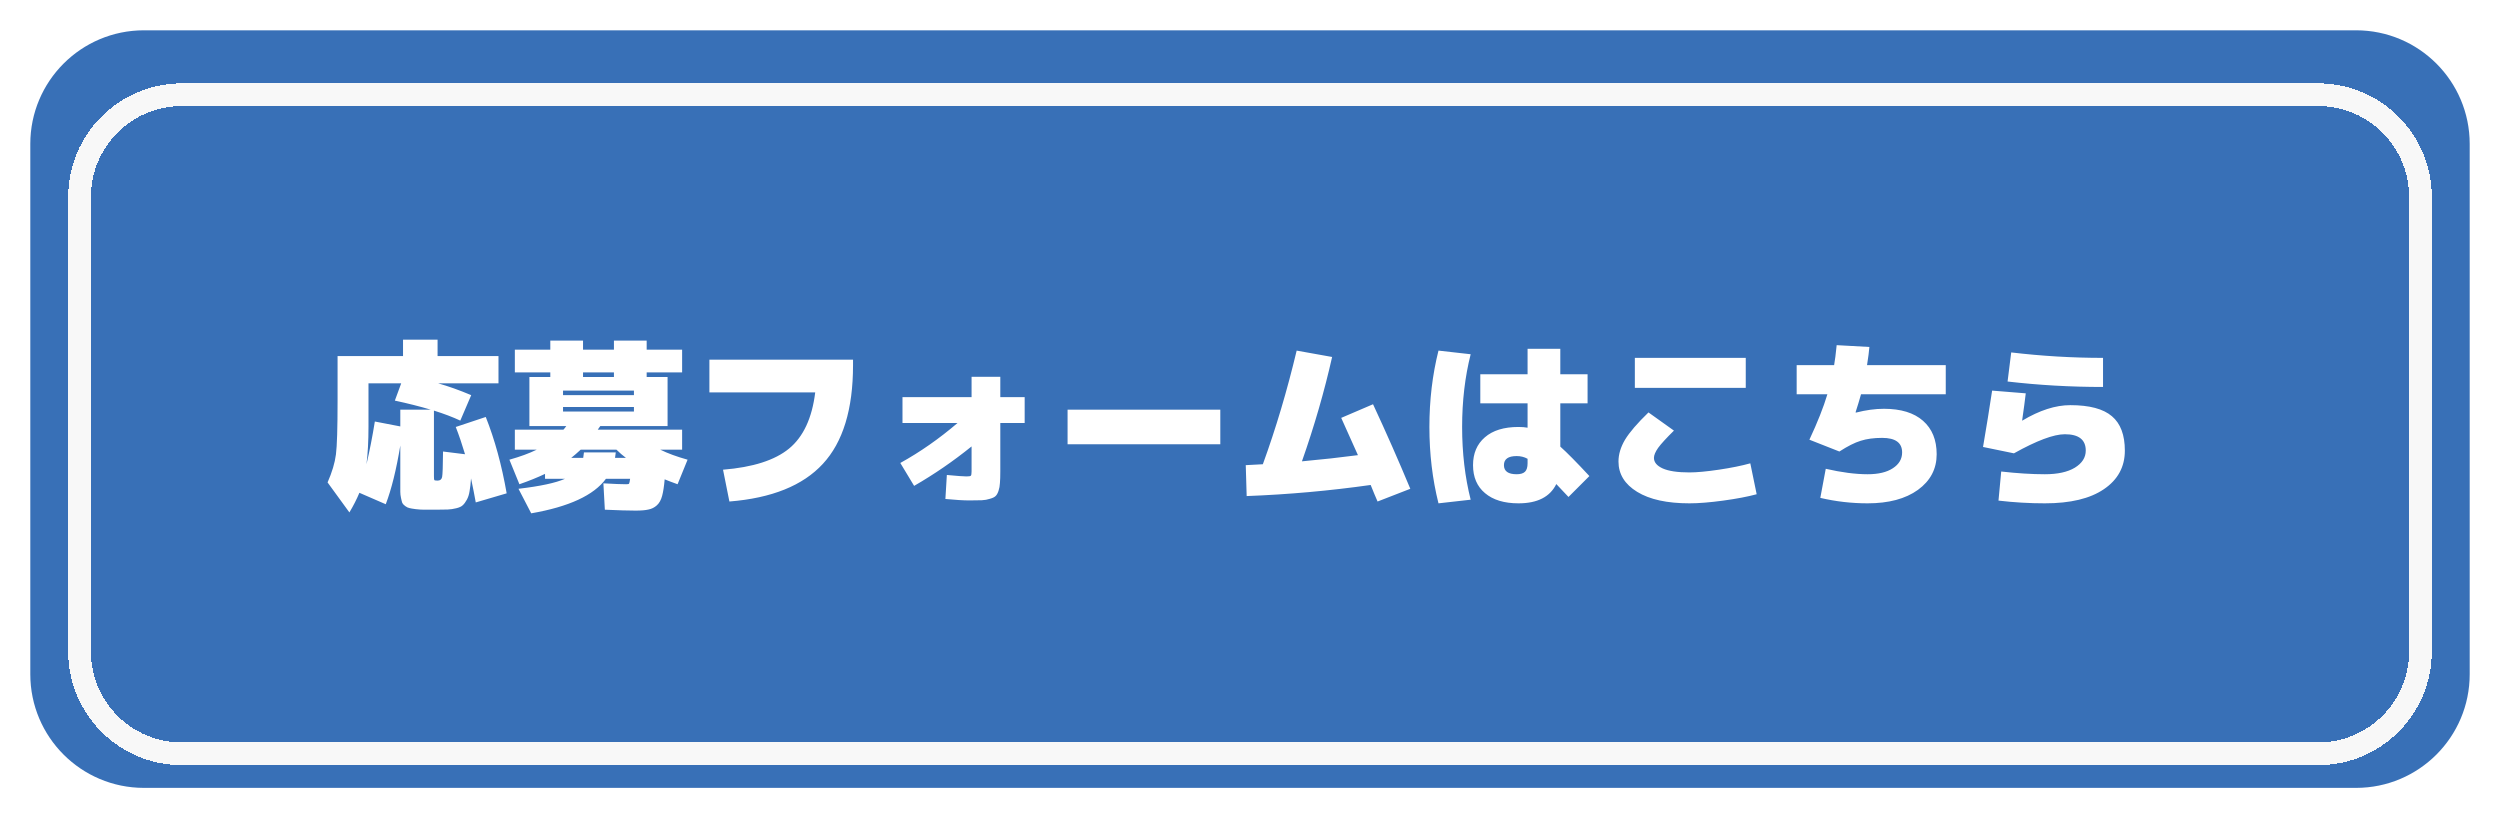<svg width="330" height="108" viewBox="0 0 330 108" fill="none" xmlns="http://www.w3.org/2000/svg">
<g filter="url(#filter0_d_1_22412)">
<path d="M4 15C4 6.716 10.716 0 19 0H311C319.284 0 326 6.716 326 15V85C326 93.284 319.284 100 311 100H19C10.716 100 4 93.284 4 85V15Z" fill="#3870B7"/>
</g>
<g filter="url(#filter1_d_1_22412)">
<path d="M56.872 51.08C55.416 50.648 53.832 50.248 52.12 49.88L52.96 47.6H48.64V53.36C48.64 55.2 48.552 56.84 48.376 58.28C48.792 56.504 49.16 54.624 49.48 52.64L52.84 53.288V51.08H56.872ZM60.16 53.36L64.12 52.04C65.304 55.016 66.224 58.376 66.88 62.12L62.8 63.32C62.64 62.408 62.432 61.352 62.176 60.152C62.128 60.824 62.064 61.384 61.984 61.832C61.92 62.264 61.8 62.64 61.624 62.96C61.448 63.28 61.272 63.52 61.096 63.68C60.92 63.856 60.632 63.992 60.232 64.088C59.848 64.184 59.472 64.24 59.104 64.256C58.736 64.272 58.208 64.28 57.52 64.28C56.864 64.28 56.36 64.28 56.008 64.28C55.656 64.28 55.28 64.256 54.88 64.208C54.496 64.16 54.216 64.112 54.04 64.064C53.864 64.032 53.68 63.944 53.488 63.8C53.296 63.656 53.168 63.52 53.104 63.392C53.056 63.264 53 63.048 52.936 62.744C52.872 62.456 52.84 62.184 52.84 61.928C52.84 61.672 52.84 61.296 52.84 60.8V55.808C52.312 59.008 51.672 61.592 50.92 63.56L47.44 62.048C47.088 62.896 46.648 63.76 46.12 64.64L43.24 60.68C43.832 59.336 44.2 58.104 44.344 56.984C44.488 55.864 44.56 53.496 44.56 49.88V44H53.2V41.84H57.76V44H65.8V47.6H57.832C59.192 47.984 60.648 48.504 62.2 49.16L60.76 52.52C59.768 52.056 58.608 51.616 57.28 51.2V59.84C57.28 60.144 57.296 60.32 57.328 60.368C57.376 60.416 57.52 60.44 57.76 60.44C58.096 60.44 58.296 60.28 58.36 59.96C58.424 59.64 58.464 58.52 58.48 56.6L61.384 56.96C61 55.664 60.592 54.464 60.16 53.36ZM74.32 50.72V51.32H83.68V50.72H74.32ZM74.32 49.16H83.68V48.56H74.32V49.16ZM77.08 56.72H81.28C81.248 57.04 81.216 57.28 81.184 57.44H82.624C82.192 57.12 81.776 56.76 81.376 56.36H76.648C76.2 56.776 75.784 57.136 75.4 57.44H76.984C77.016 57.28 77.048 57.04 77.08 56.72ZM76.96 46.76H81.04V46.16H76.96V46.76ZM68.56 60.92L67.24 57.68C68.664 57.28 69.864 56.84 70.84 56.36H67.96V53.72H74.368C74.464 53.624 74.592 53.464 74.752 53.24H74.32H69.88V46.76H72.64V46.16H67.96V43.16H72.64V41.96H76.96V43.16H81.04V41.96H85.36V43.16H90.04V46.16H85.36V46.76H88.12V53.24H79.24C79.192 53.304 79.128 53.392 79.048 53.504C78.984 53.6 78.936 53.672 78.904 53.72H90.04V56.36H87.16C88.136 56.84 89.336 57.28 90.76 57.68L89.44 60.92C88.768 60.68 88.2 60.464 87.736 60.272C87.656 61.2 87.544 61.928 87.4 62.456C87.256 63 87.024 63.416 86.704 63.704C86.384 63.992 86.016 64.176 85.6 64.256C85.2 64.352 84.632 64.4 83.896 64.4C82.952 64.4 81.6 64.36 79.84 64.28L79.648 60.8C81.008 60.88 82.008 60.92 82.648 60.92C82.872 60.92 83 60.896 83.032 60.848C83.08 60.784 83.128 60.568 83.176 60.2H79.984C78.384 62.376 75.096 63.896 70.12 64.76L68.44 61.52C71.304 61.184 73.352 60.744 74.584 60.2H71.944V59.552C70.936 60.032 69.808 60.488 68.56 60.92ZM107.608 48.8H93.64V44.48H112.6V45.2C112.6 51.024 111.272 55.368 108.616 58.232C105.976 61.096 101.864 62.752 96.28 63.2L95.44 59C99.376 58.68 102.28 57.752 104.152 56.216C106.04 54.664 107.192 52.192 107.608 48.8ZM124.792 62.864L124.984 59.696C126.328 59.824 127.192 59.888 127.576 59.888C127.896 59.888 128.088 59.856 128.152 59.792C128.216 59.728 128.248 59.536 128.248 59.216V55.928C125.832 57.88 123.304 59.616 120.664 61.136L118.84 58.112C121.448 56.672 123.968 54.912 126.4 52.832H119.128V49.424H128.248V46.736H132.04V49.424H135.256V52.832H132.04V59.216C132.04 59.872 132.024 60.384 131.992 60.752C131.976 61.12 131.912 61.472 131.8 61.808C131.688 62.128 131.56 62.352 131.416 62.48C131.272 62.624 131.024 62.744 130.672 62.84C130.336 62.952 129.976 63.016 129.592 63.032C129.208 63.048 128.664 63.056 127.96 63.056C127.176 63.056 126.12 62.992 124.792 62.864ZM140.92 55.64V51.08H161.08V55.64H140.92ZM177.04 52.16L181.24 50.36C182.984 54.104 184.624 57.824 186.16 61.52L181.84 63.2C181.776 63.04 181.632 62.704 181.408 62.192C181.2 61.696 181.04 61.304 180.928 61.016C175.504 61.784 170.048 62.272 164.56 62.48L164.44 58.4C164.968 58.384 165.72 58.344 166.696 58.28C168.408 53.576 169.896 48.576 171.16 43.28L175.84 44.12C174.816 48.664 173.488 53.256 171.856 57.896C174.48 57.656 176.944 57.384 179.248 57.08C179.056 56.632 178.32 54.992 177.04 52.16ZM200.2 57.2C199.08 57.2 198.52 57.6 198.52 58.4C198.52 59.2 199.08 59.6 200.2 59.6C200.712 59.6 201.08 59.488 201.304 59.264C201.528 59.04 201.64 58.672 201.64 58.16V57.56C201.208 57.32 200.728 57.2 200.2 57.2ZM194.128 43.76C193.376 46.736 193 49.936 193 53.36C193 56.784 193.376 59.984 194.128 62.96L189.88 63.44C189.08 60.256 188.68 56.896 188.68 53.36C188.68 49.824 189.08 46.464 189.88 43.28L194.128 43.76ZM205.432 60.896C204.6 62.592 202.936 63.44 200.44 63.44C198.552 63.44 197.08 62.992 196.024 62.096C194.968 61.216 194.44 59.984 194.44 58.4C194.44 56.848 194.96 55.624 196 54.728C197.04 53.816 198.52 53.36 200.44 53.36C200.904 53.36 201.304 53.392 201.64 53.456V50.24H195.4V46.4H201.64V43.04H205.96V46.4H209.56V50.24H205.96V55.952C206.824 56.72 208.104 58.016 209.8 59.84L207.04 62.6C206.688 62.232 206.152 61.664 205.432 60.896ZM215.8 48.2V44.24H230.44V48.2H215.8ZM217.6 51.44L220.96 53.84C219.952 54.832 219.256 55.592 218.872 56.12C218.504 56.648 218.32 57.088 218.32 57.44C218.32 58.016 218.704 58.48 219.472 58.832C220.256 59.184 221.432 59.36 223 59.36C223.976 59.36 225.272 59.24 226.888 59C228.504 58.76 229.888 58.48 231.04 58.16L231.88 62.24C230.696 62.56 229.224 62.84 227.464 63.08C225.704 63.32 224.216 63.44 223 63.44C220.056 63.44 217.76 62.936 216.112 61.928C214.464 60.92 213.64 59.584 213.64 57.92C213.64 56.976 213.928 56.016 214.504 55.04C215.096 54.064 216.128 52.864 217.6 51.44ZM237.16 49.04V45.2H242.104C242.216 44.576 242.328 43.696 242.44 42.56L246.76 42.8C246.712 43.392 246.608 44.192 246.448 45.2H256.84V49.04H245.656C245.432 49.84 245.192 50.632 244.936 51.416L244.984 51.464C246.296 51.128 247.528 50.96 248.68 50.96C250.92 50.96 252.64 51.488 253.84 52.544C255.04 53.6 255.64 55.072 255.64 56.96C255.64 58.896 254.816 60.464 253.168 61.664C251.52 62.848 249.304 63.44 246.52 63.44C244.408 63.44 242.328 63.2 240.28 62.72L241 58.88C243.08 59.36 244.92 59.6 246.52 59.6C247.944 59.6 249.056 59.336 249.856 58.808C250.672 58.28 251.08 57.584 251.08 56.72C251.08 55.44 250.2 54.8 248.44 54.8C247.352 54.8 246.408 54.928 245.608 55.184C244.824 55.424 243.888 55.896 242.8 56.6L238.84 55.04C239.912 52.752 240.704 50.752 241.216 49.04H237.16ZM266.92 52.52H266.944C269.216 51.16 271.328 50.48 273.28 50.48C275.808 50.48 277.64 50.968 278.776 51.944C279.912 52.904 280.48 54.416 280.48 56.48C280.48 58.624 279.56 60.32 277.72 61.568C275.896 62.816 273.296 63.44 269.92 63.44C267.888 63.44 265.848 63.32 263.8 63.08L264.16 59.24C266.272 59.48 268.192 59.6 269.92 59.6C271.6 59.6 272.92 59.312 273.88 58.736C274.84 58.144 275.32 57.392 275.32 56.48C275.32 55.04 274.4 54.32 272.56 54.32C271.088 54.32 268.848 55.16 265.84 56.84L261.76 56C262.208 53.392 262.608 50.912 262.96 48.56L267.4 48.92C267.304 49.752 267.144 50.952 266.92 52.52ZM265.48 43.52C269.528 44 273.568 44.24 277.6 44.24V48.08C273.312 48.08 269.112 47.84 265 47.36L265.48 43.52Z" fill="white"/>
</g>
<g filter="url(#filter2_d_1_22412)">
<path d="M24 6.5H306C313.456 6.5 319.5 12.544 319.5 20V80C319.5 87.456 313.456 93.5 306 93.5H24C16.544 93.5 10.5 87.456 10.5 80V20C10.5 12.544 16.544 6.5 24 6.5Z" stroke="#F8F8F8" stroke-width="3" shape-rendering="crispEdges"/>
</g>
<defs>
<filter id="filter0_d_1_22412" x="0" y="0" width="330" height="108" filterUnits="userSpaceOnUse" color-interpolation-filters="sRGB">
<feFlood flood-opacity="0" result="BackgroundImageFix"/>
<feColorMatrix in="SourceAlpha" type="matrix" values="0 0 0 0 0 0 0 0 0 0 0 0 0 0 0 0 0 0 127 0" result="hardAlpha"/>
<feOffset dy="4"/>
<feGaussianBlur stdDeviation="2"/>
<feComposite in2="hardAlpha" operator="out"/>
<feColorMatrix type="matrix" values="0 0 0 0 0 0 0 0 0 0 0 0 0 0 0 0 0 0 0.235 0"/>
<feBlend mode="normal" in2="BackgroundImageFix" result="effect1_dropShadow_1_22412"/>
<feBlend mode="normal" in="SourceGraphic" in2="effect1_dropShadow_1_22412" result="shape"/>
</filter>
<filter id="filter1_d_1_22412" x="40.24" y="41.84" width="243.24" height="28.92" filterUnits="userSpaceOnUse" color-interpolation-filters="sRGB">
<feFlood flood-opacity="0" result="BackgroundImageFix"/>
<feColorMatrix in="SourceAlpha" type="matrix" values="0 0 0 0 0 0 0 0 0 0 0 0 0 0 0 0 0 0 127 0" result="hardAlpha"/>
<feOffset dy="3"/>
<feGaussianBlur stdDeviation="1.5"/>
<feComposite in2="hardAlpha" operator="out"/>
<feColorMatrix type="matrix" values="0 0 0 0 0 0 0 0 0 0 0 0 0 0 0 0 0 0 0.302 0"/>
<feBlend mode="normal" in2="BackgroundImageFix" result="effect1_dropShadow_1_22412"/>
<feBlend mode="normal" in="SourceGraphic" in2="effect1_dropShadow_1_22412" result="shape"/>
</filter>
<filter id="filter2_d_1_22412" x="3" y="5" width="324" height="102" filterUnits="userSpaceOnUse" color-interpolation-filters="sRGB">
<feFlood flood-opacity="0" result="BackgroundImageFix"/>
<feColorMatrix in="SourceAlpha" type="matrix" values="0 0 0 0 0 0 0 0 0 0 0 0 0 0 0 0 0 0 127 0" result="hardAlpha"/>
<feOffset dy="6"/>
<feGaussianBlur stdDeviation="3"/>
<feComposite in2="hardAlpha" operator="out"/>
<feColorMatrix type="matrix" values="0 0 0 0 0 0 0 0 0 0 0 0 0 0 0 0 0 0 0.549 0"/>
<feBlend mode="normal" in2="BackgroundImageFix" result="effect1_dropShadow_1_22412"/>
<feBlend mode="normal" in="SourceGraphic" in2="effect1_dropShadow_1_22412" result="shape"/>
</filter>
</defs>
</svg>
